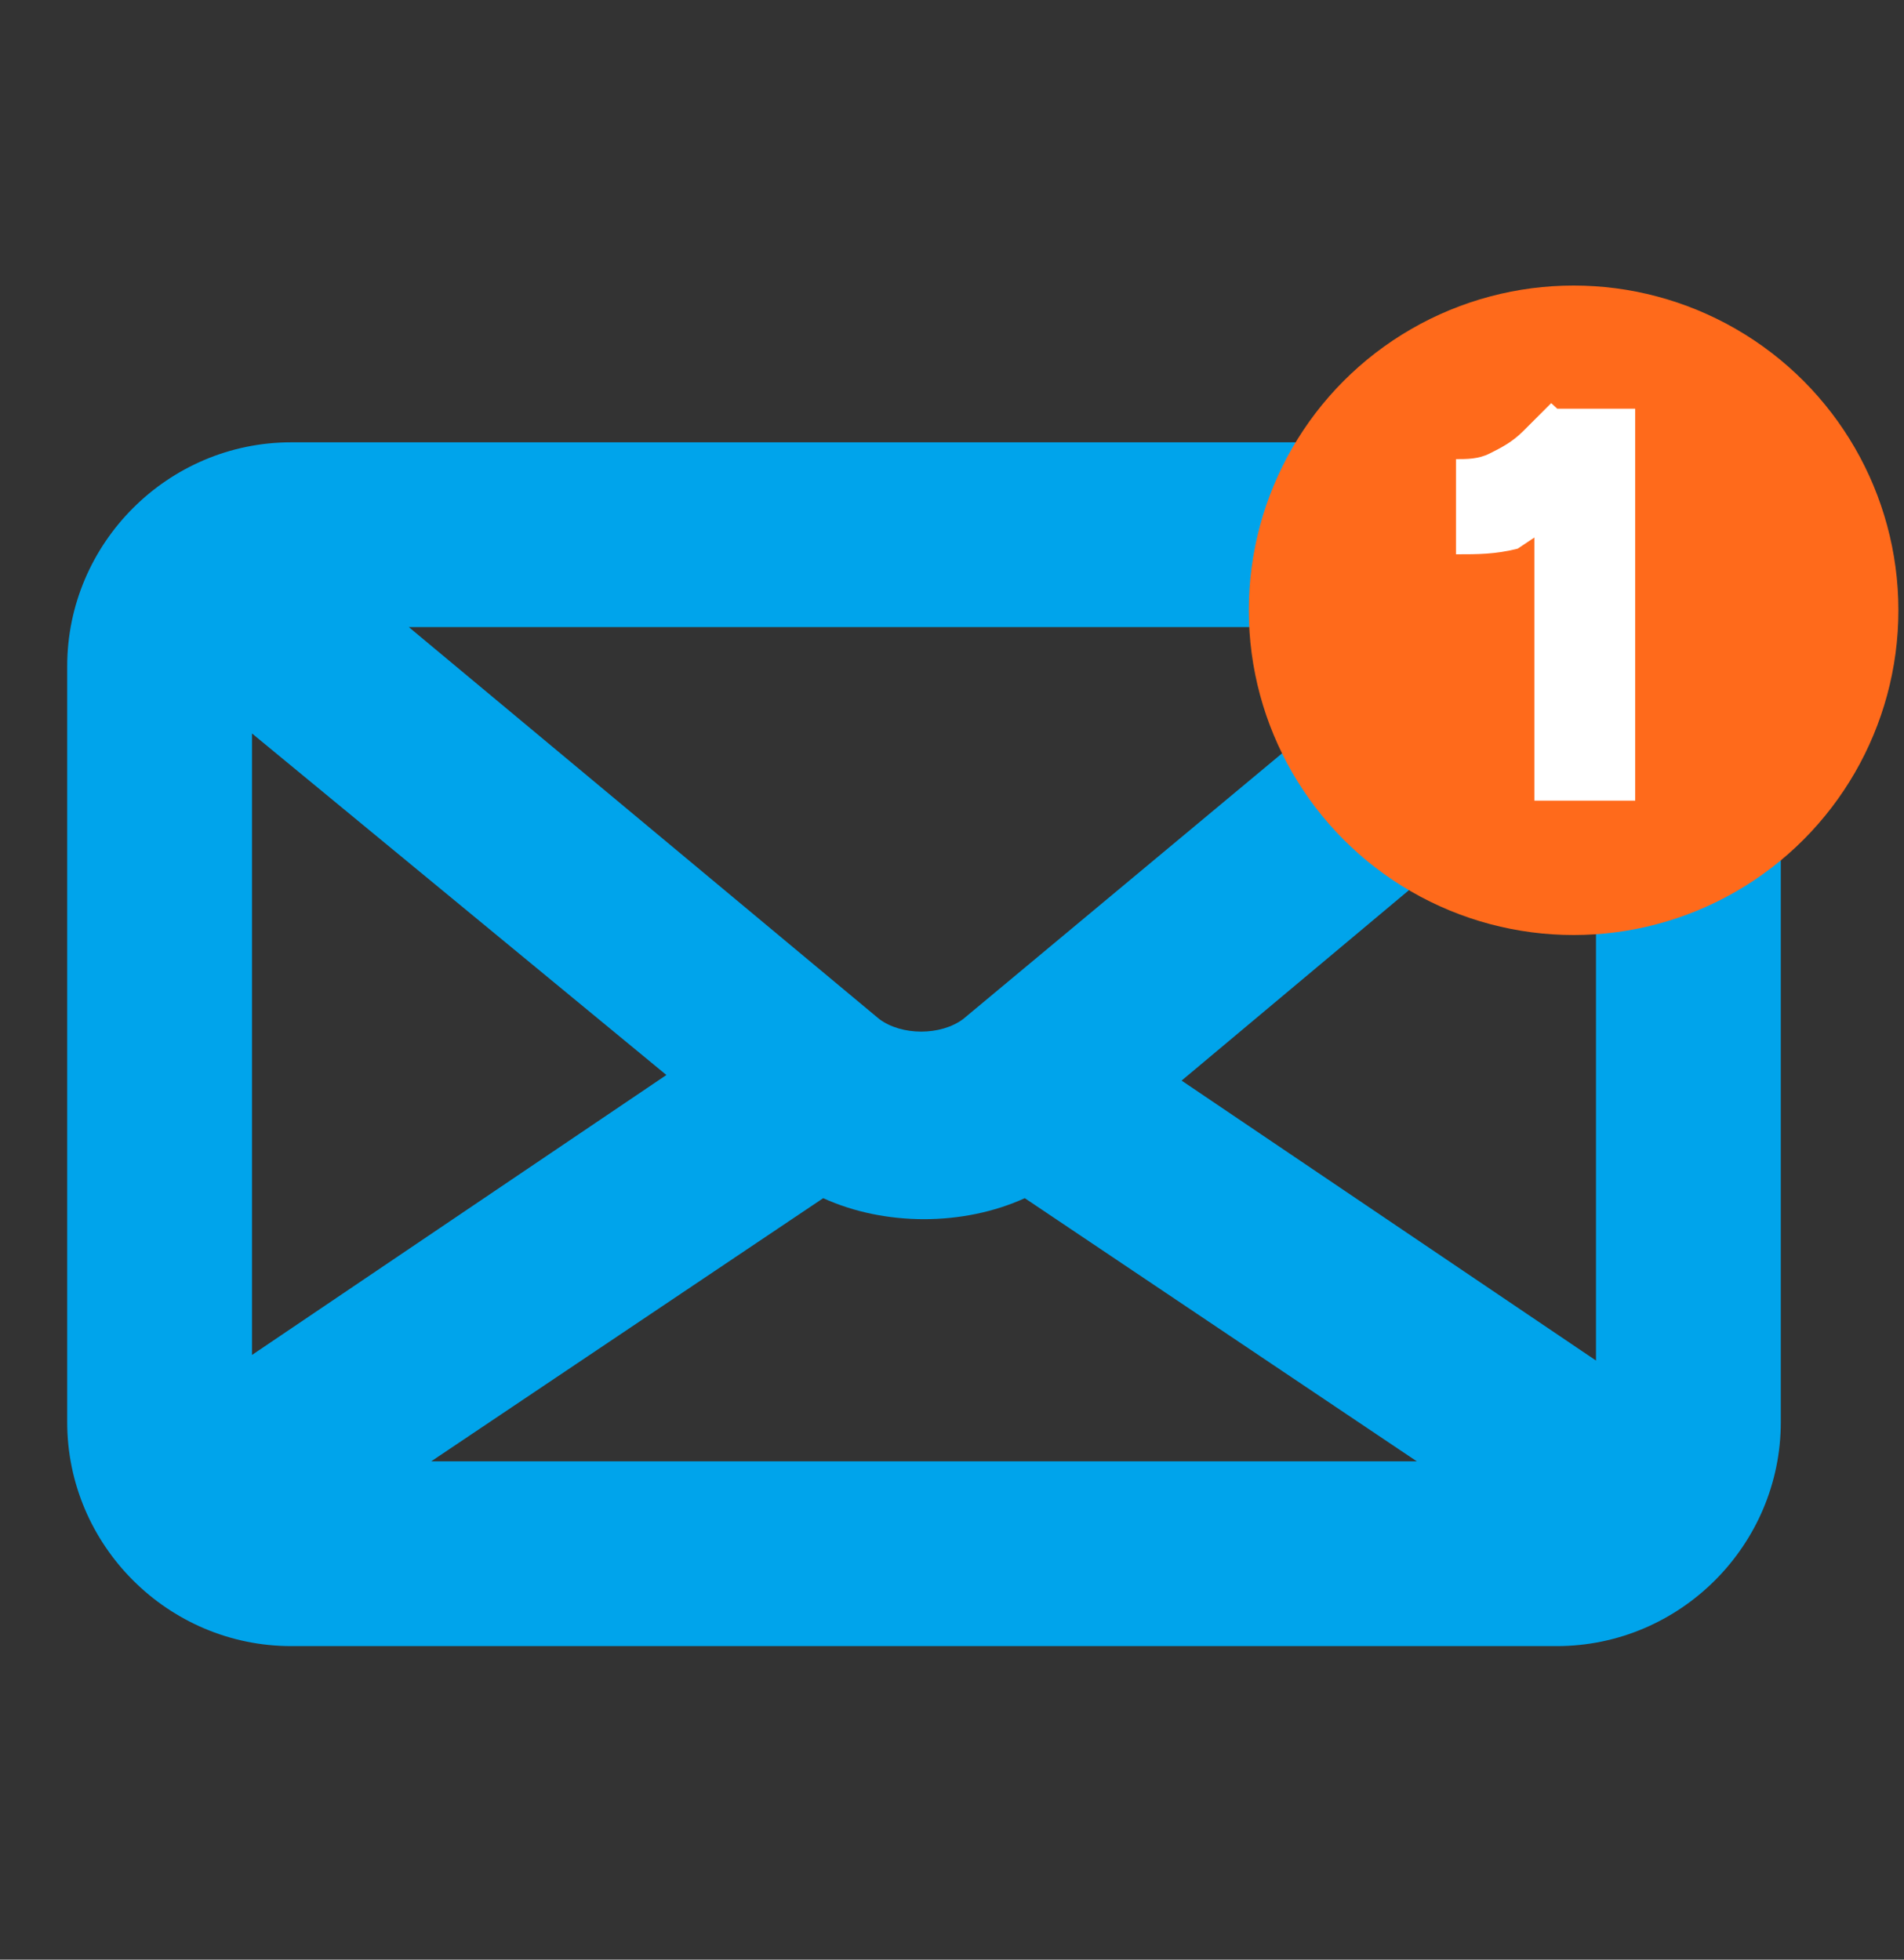 <?xml version="1.0" encoding="UTF-8"?>
<svg xmlns="http://www.w3.org/2000/svg" xmlns:xlink="http://www.w3.org/1999/xlink" version="1.1" id="Layer_1" x="0px" y="0px" viewBox="0 0 34 35" style="enable-background:new 0 0 34 35;" xml:space="preserve">
<rect x="0" y="0" width="34" height="35" fill="#333333" stroke="none"/>
<style type="text/css">
	.st0{fill:#00A4EB;}
	.st1{fill:#FF6A1B;}
	.st2{fill:#FFFFFF;}
</style>
<g>
	<g>
		<path class="st0" d="M27.8,8.9H5.2c-1.7,0-3,1.4-3,3v13.5c0,1.7,1.4,3,3,3h22.6c1.7,0,3-1.4,3-3V11.9C30.8,10.2,29.5,8.9,27.8,8.9    z M19.5,19.4l9.8-8.2c0.1,0.2,0.1,0.4,0.1,0.7v13.5c0,0.2,0,0.4-0.1,0.5L19.5,19.4z M27.8,10.3c0.1,0,0.3,0,0.4,0L17.8,19    c-0.7,0.6-2,0.6-2.7,0L4.8,10.3c0.1,0,0.2,0,0.4,0H27.8z M3.6,26c-0.1-0.2-0.1-0.3-0.1-0.5V11.9c0-0.2,0-0.5,0.1-0.7l9.8,8.2    L3.6,26z M5.2,27.1c-0.2,0-0.3,0-0.5-0.1l9.9-6.7c0.6,0.3,1.2,0.5,1.8,0.5c0.6,0,1.3-0.2,1.9-0.5l9.9,6.7c-0.2,0-0.3,0.1-0.5,0.1    H5.2z"></path>
		<path class="st0" d="M27.8,29.4H5.2c-2.2,0-4-1.8-4-4V11.9c0-2.2,1.8-4,4-4h22.6c2.2,0,4,1.8,4,4v13.5    C31.8,27.6,30,29.4,27.8,29.4z M7.7,26.1h17.6l-7-4.7c-1.1,0.5-2.5,0.5-3.6,0L7.7,26.1z M4.5,13.1v11.1l7.4-5L4.5,13.1z     M21.1,19.3l7.4,5V13.1L21.1,19.3z M7.3,11.2l8.4,7c0.4,0.3,1.1,0.3,1.5,0l8.4-7H7.3z"></path>
	</g>
</g>
<circle class="st1" cx="28.1" cy="10.9" r="5.8"></circle>
<g>
	<path class="st2" d="M26,9.9V8.2c0.2,0,0.4,0,0.6-0.1C26.8,8,27,7.9,27.2,7.7c0.2-0.2,0.3-0.3,0.5-0.5l1.2,1.1   C28.6,8.7,28.3,9,28,9.2c-0.3,0.2-0.6,0.4-0.9,0.6C26.7,9.9,26.4,9.9,26,9.9z M27.4,14.3v-6l0.2-1h1.6v7H27.4z"></path>
</g>
</svg>
